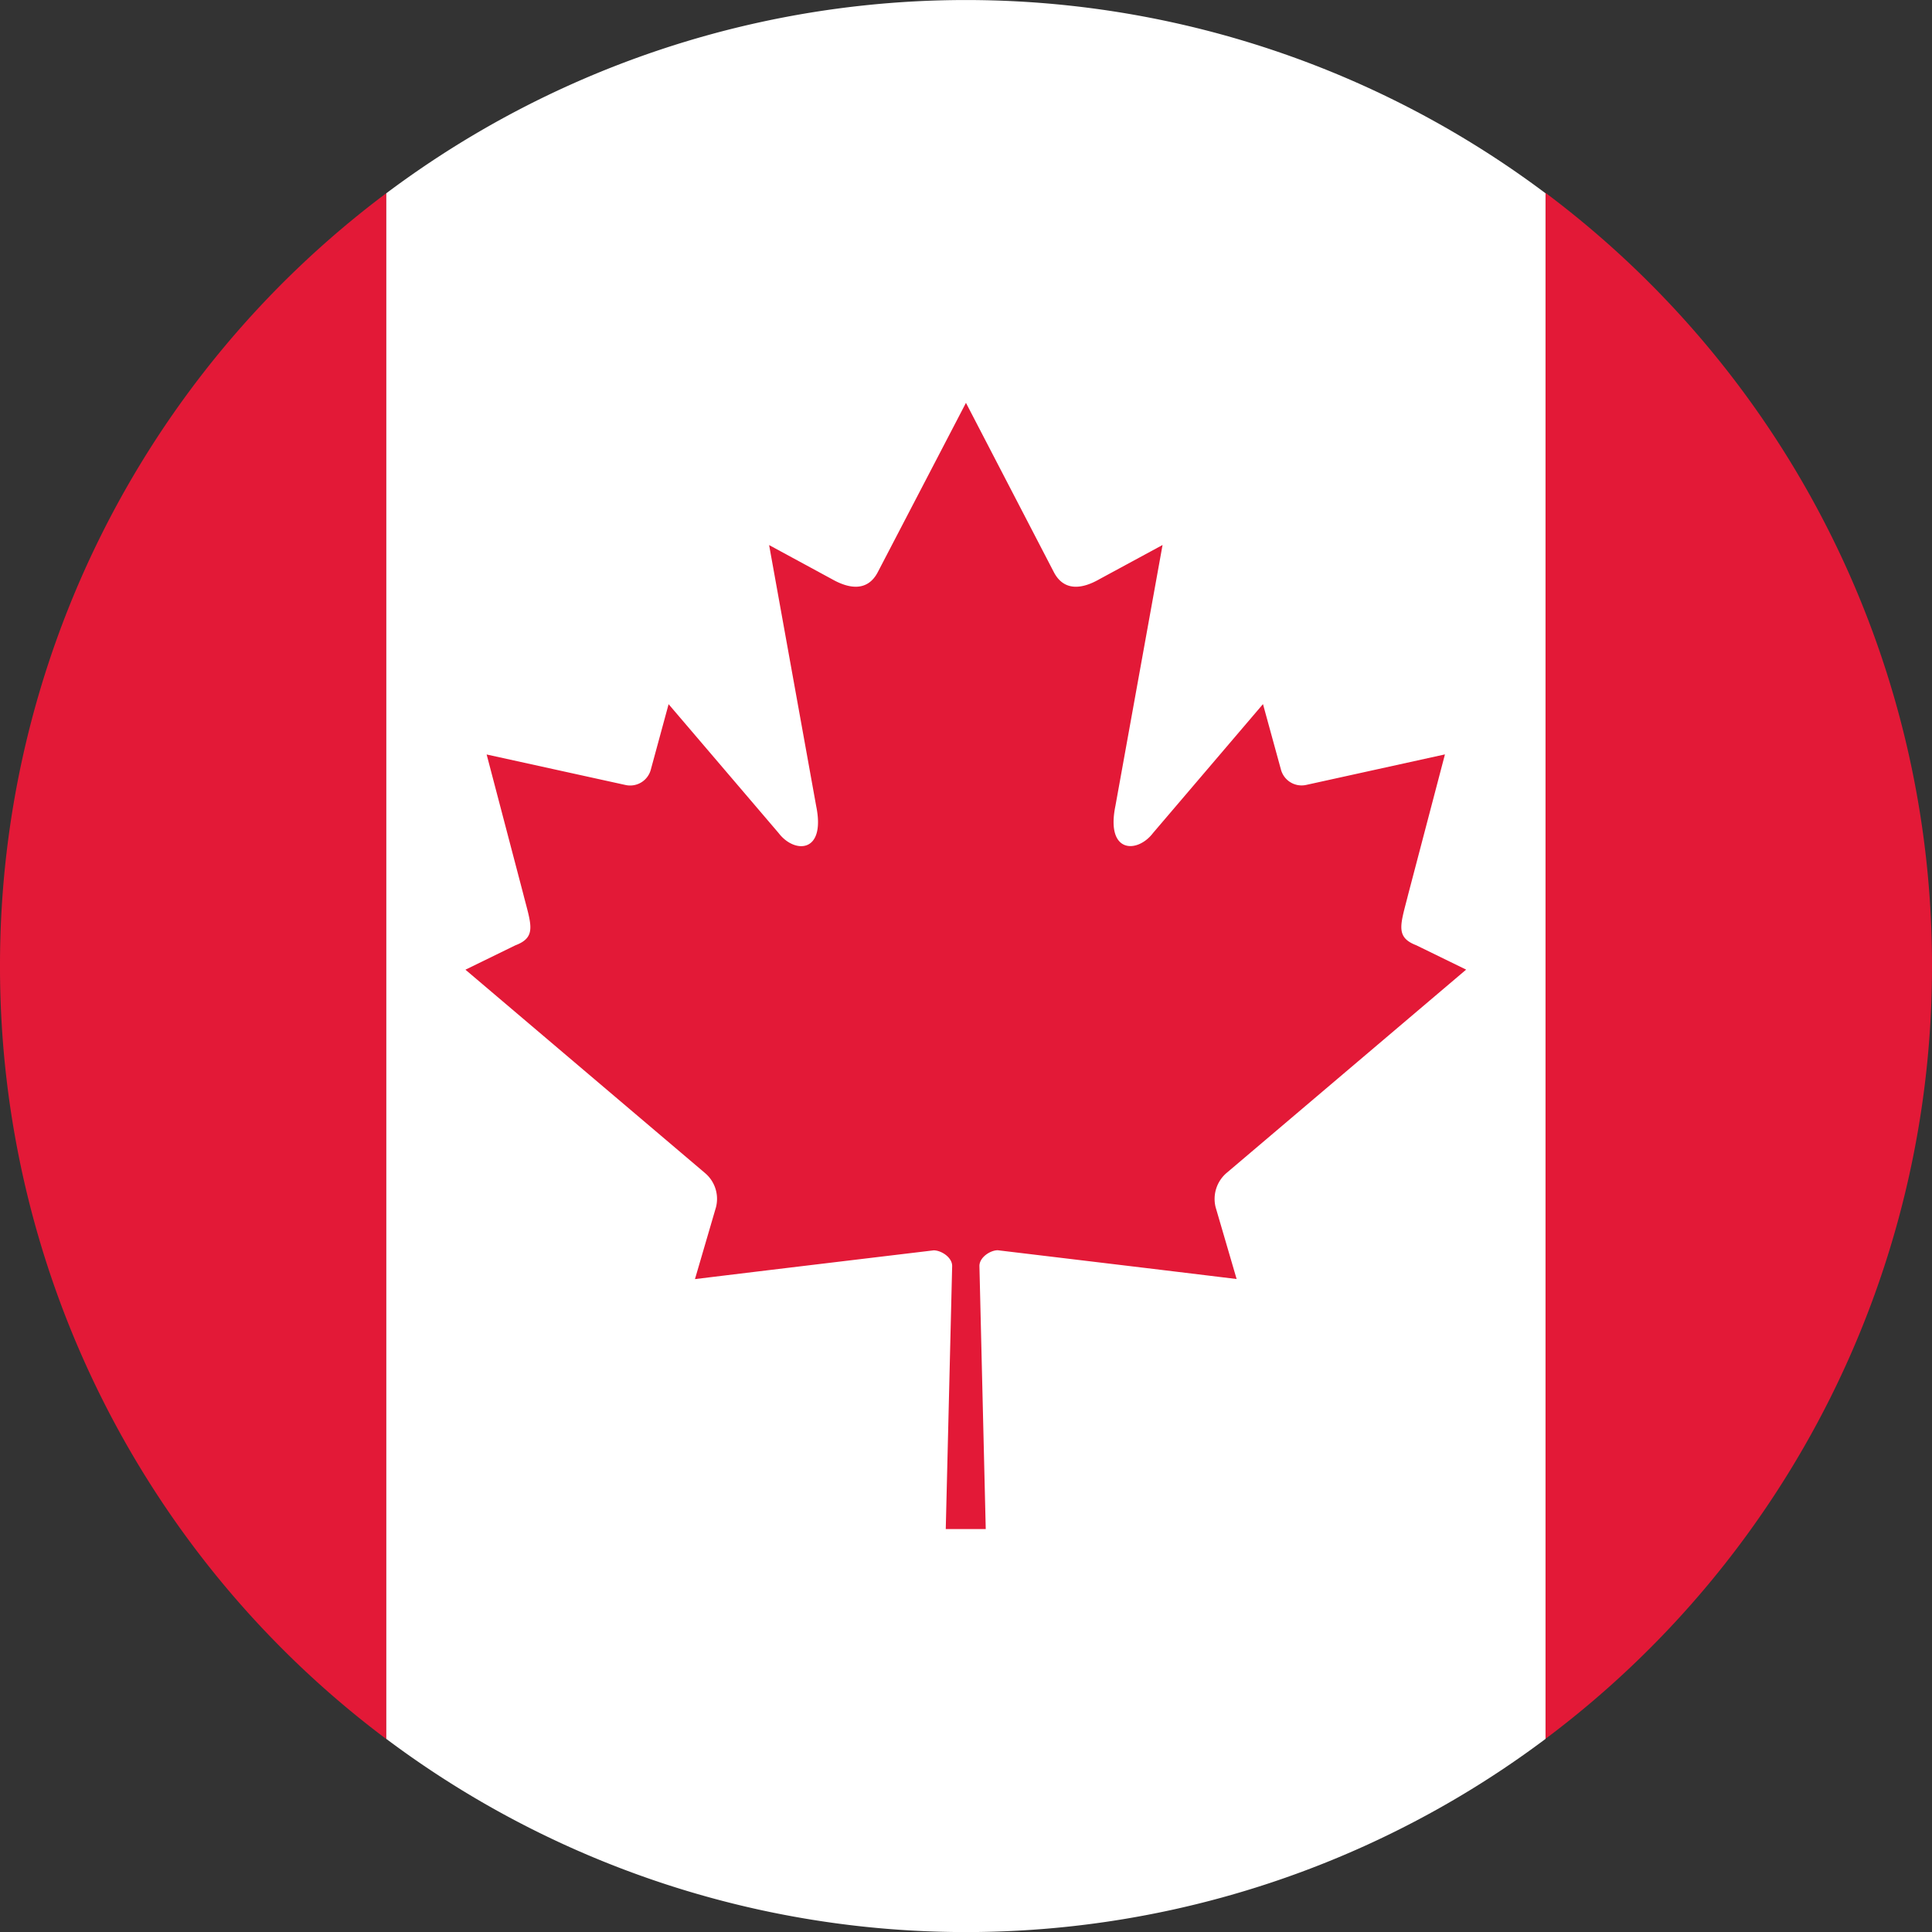 <?xml version="1.0" encoding="UTF-8"?>
<svg xmlns="http://www.w3.org/2000/svg" xmlns:xlink="http://www.w3.org/1999/xlink" id="Group_3486" data-name="Group 3486" width="23.241" height="23.241" viewBox="0 0 23.241 23.241">
  <rect x="0" y="0" width="23.241" height="23.241" fill="#333333" stroke="none"/>
  <defs>
    <clipPath id="clip-path">
      <rect id="Rectangle_1415" data-name="Rectangle 1415" width="23.241" height="23.241" fill="none"></rect>
    </clipPath>
  </defs>
  <g id="Group_3485" data-name="Group 3485" transform="translate(0 0)" clip-path="url(#clip-path)">
    <path id="Path_10499" data-name="Path 10499" d="M0,13.668a11.606,11.606,0,0,0,4.647,9.3V4.372A11.6,11.6,0,0,0,0,13.668" transform="translate(0 -2.048)" fill="#e31937"></path>
    <path id="Path_10500" data-name="Path 10500" d="M39.623,13.668a11.6,11.6,0,0,0-4.649-9.3V22.965a11.6,11.6,0,0,0,4.649-9.3" transform="translate(-16.382 -2.048)" fill="#e31937"></path>
    <path id="Path_10501" data-name="Path 10501" d="M8.741,2.325V20.918a11.622,11.622,0,0,0,13.945,0V2.325a11.619,11.619,0,0,0-13.945,0" transform="translate(-4.094 0)" fill="#fff"></path>
    <path id="Path_10502" data-name="Path 10502" d="M16.557,22.665h.238L16.719,19.5c0-.105.133-.19.221-.189.991.119,1.881.225,2.873.346l-.253-.865a.411.411,0,0,1,.131-.41l2.883-2.447-.6-.293c-.26-.1-.187-.253-.094-.624l.439-1.672-1.673.368a.257.257,0,0,1-.3-.186l-.216-.787-1.323,1.551c-.188.247-.57.247-.452-.327l.567-3.138-.759.411c-.214.123-.426.144-.546-.079L16.557,9.117,15.493,11.16c-.12.222-.332.2-.546.079l-.758-.411.566,3.138c.118.574-.263.574-.451.327l-1.324-1.551-.214.787a.257.257,0,0,1-.3.186l-1.675-.368.439,1.672c.094.371.169.525-.094.624l-.6.293,2.883,2.447a.406.406,0,0,1,.131.41l-.253.865c.991-.121,1.881-.227,2.872-.346.09,0,.223.084.222.189l-.077,3.164Z" transform="translate(-4.937 -4.271)" fill="#e31937"></path>
  </g>
</svg>
